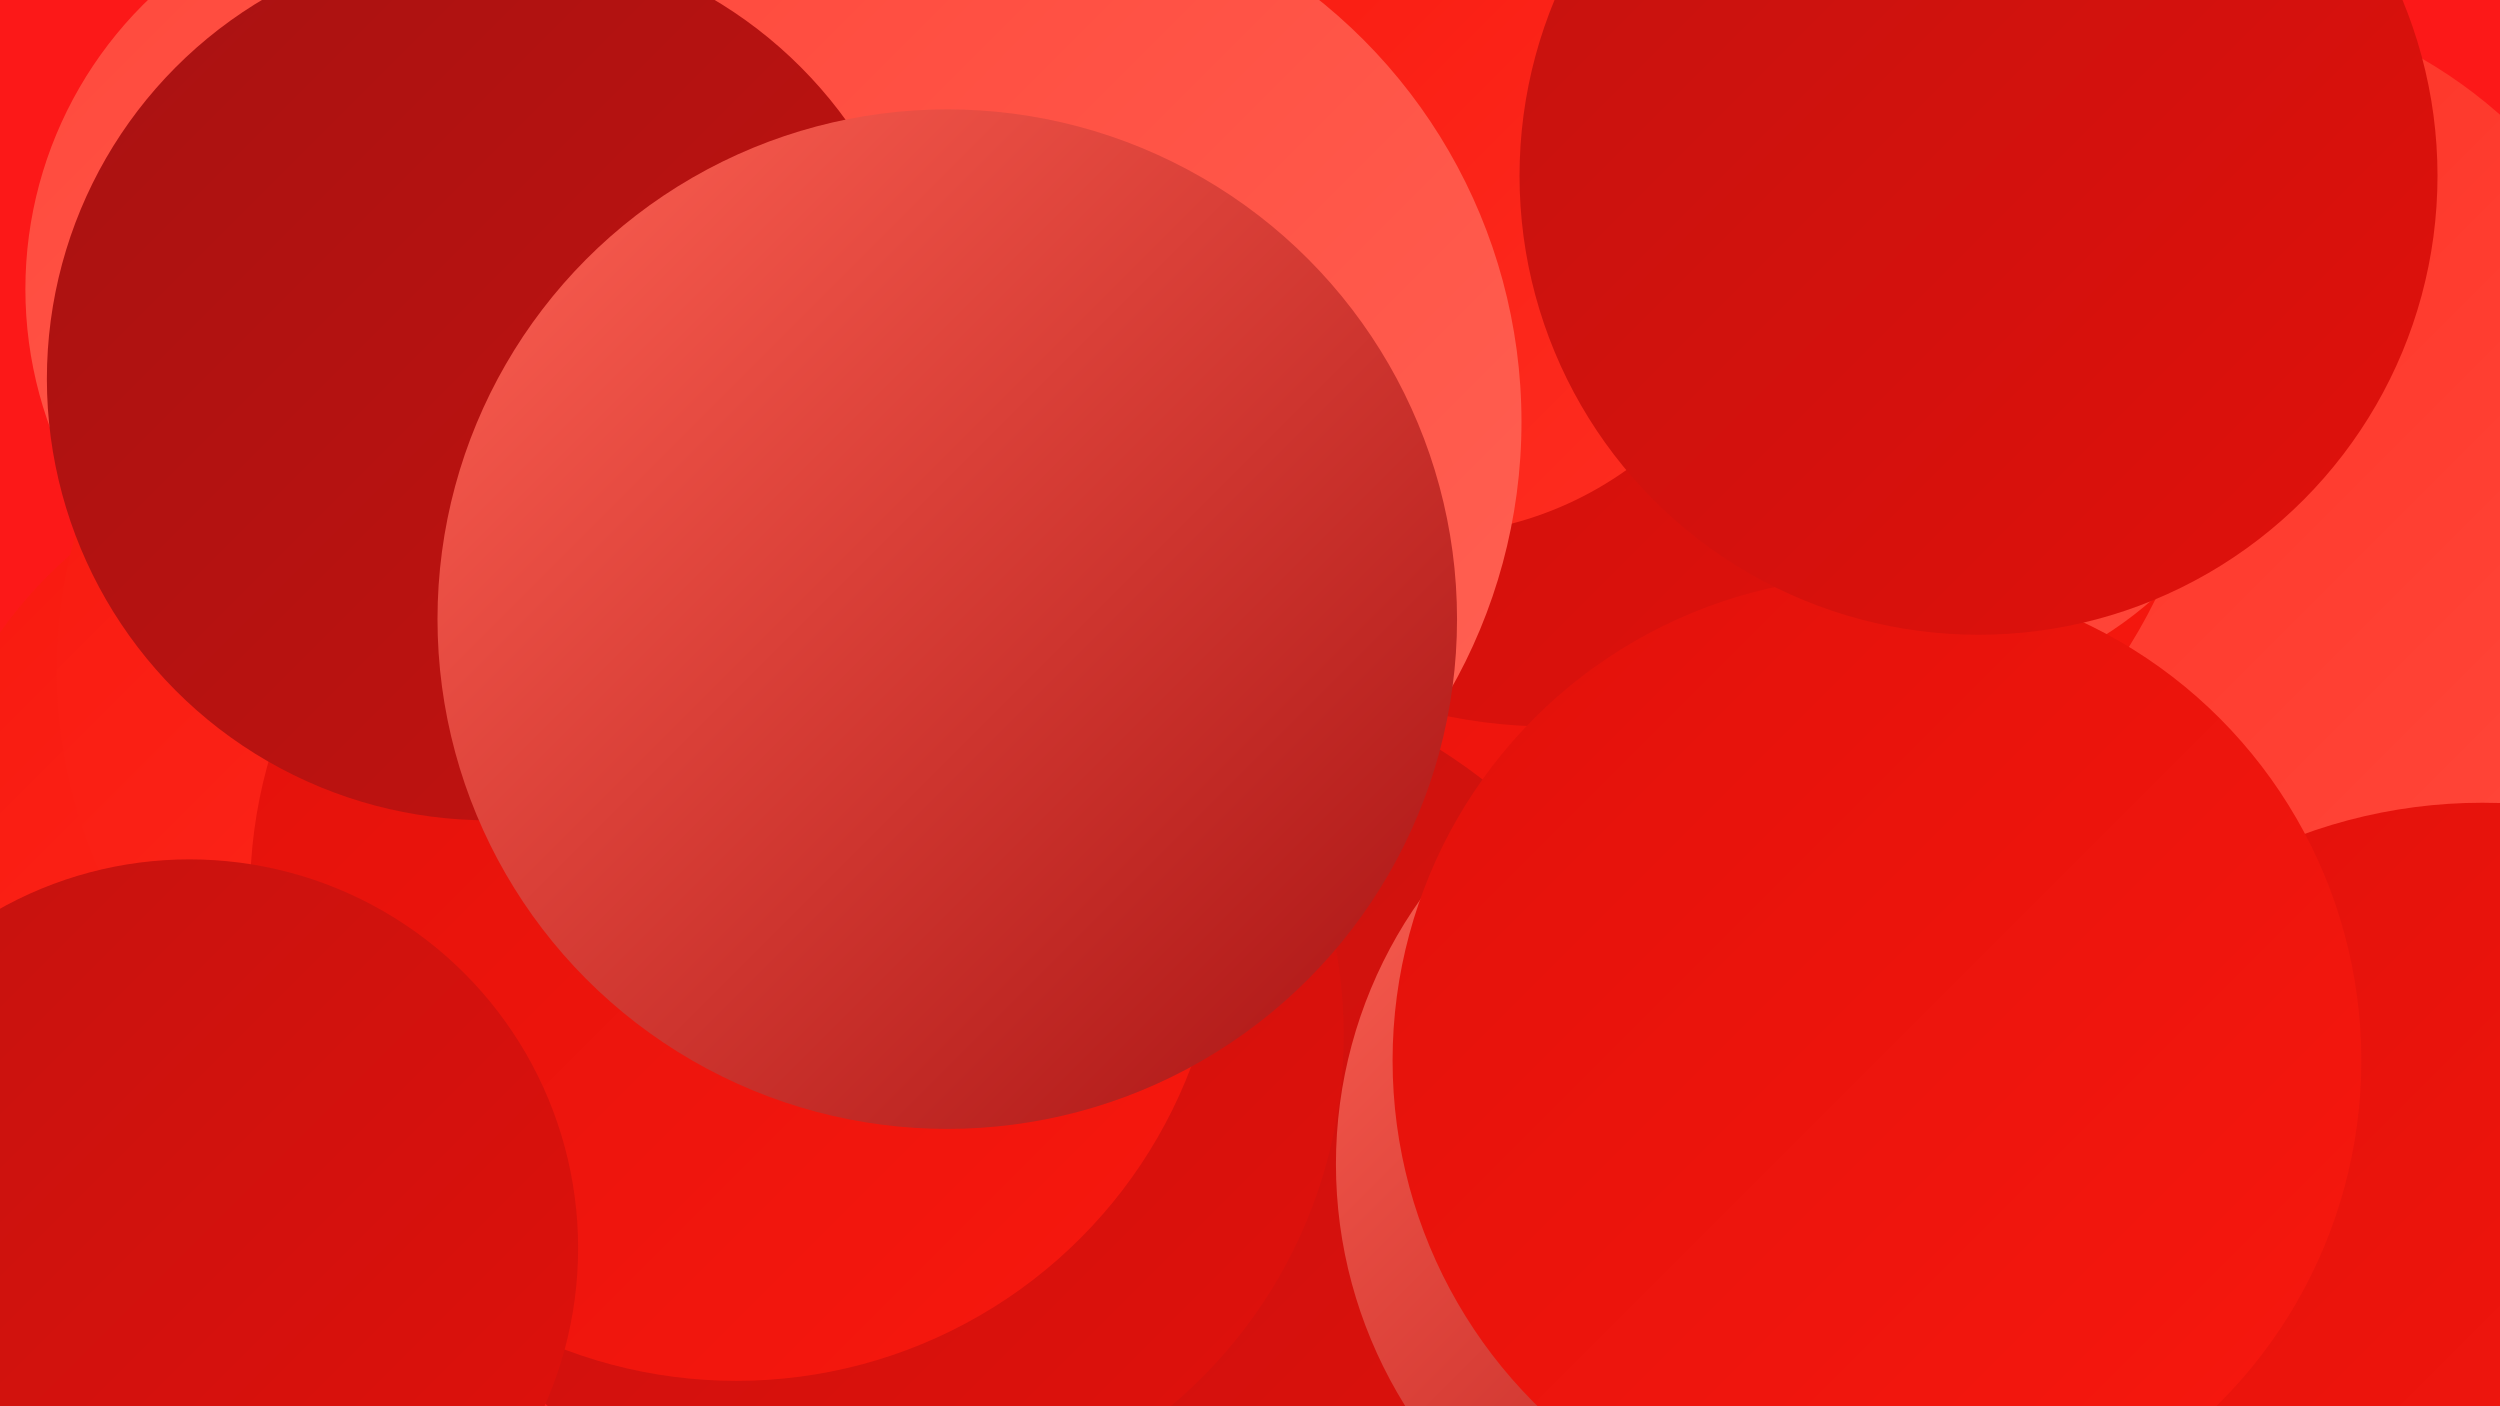 <?xml version="1.0" encoding="UTF-8"?><svg width="1280" height="720" xmlns="http://www.w3.org/2000/svg"><defs><linearGradient id="grad0" x1="0%" y1="0%" x2="100%" y2="100%"><stop offset="0%" style="stop-color:#a81212;stop-opacity:1" /><stop offset="100%" style="stop-color:#c4120f;stop-opacity:1" /></linearGradient><linearGradient id="grad1" x1="0%" y1="0%" x2="100%" y2="100%"><stop offset="0%" style="stop-color:#c4120f;stop-opacity:1" /><stop offset="100%" style="stop-color:#e1110b;stop-opacity:1" /></linearGradient><linearGradient id="grad2" x1="0%" y1="0%" x2="100%" y2="100%"><stop offset="0%" style="stop-color:#e1110b;stop-opacity:1" /><stop offset="100%" style="stop-color:#f8180e;stop-opacity:1" /></linearGradient><linearGradient id="grad3" x1="0%" y1="0%" x2="100%" y2="100%"><stop offset="0%" style="stop-color:#f8180e;stop-opacity:1" /><stop offset="100%" style="stop-color:#fe2e21;stop-opacity:1" /></linearGradient><linearGradient id="grad4" x1="0%" y1="0%" x2="100%" y2="100%"><stop offset="0%" style="stop-color:#fe2e21;stop-opacity:1" /><stop offset="100%" style="stop-color:#ff483b;stop-opacity:1" /></linearGradient><linearGradient id="grad5" x1="0%" y1="0%" x2="100%" y2="100%"><stop offset="0%" style="stop-color:#ff483b;stop-opacity:1" /><stop offset="100%" style="stop-color:#ff6254;stop-opacity:1" /></linearGradient><linearGradient id="grad6" x1="0%" y1="0%" x2="100%" y2="100%"><stop offset="0%" style="stop-color:#ff6254;stop-opacity:1" /><stop offset="100%" style="stop-color:#a81212;stop-opacity:1" /></linearGradient></defs><rect width="1280" height="720" fill="#fc1818" /><circle cx="1117" cy="243" r="246" fill="url(#grad4)" /><circle cx="849" cy="181" r="284" fill="url(#grad2)" /><circle cx="219" cy="148" r="206" fill="url(#grad5)" /><circle cx="472" cy="326" r="238" fill="url(#grad1)" /><circle cx="972" cy="159" r="197" fill="url(#grad4)" /><circle cx="794" cy="105" r="267" fill="url(#grad1)" /><circle cx="728" cy="93" r="181" fill="url(#grad3)" /><circle cx="589" cy="619" r="278" fill="url(#grad1)" /><circle cx="440" cy="530" r="248" fill="url(#grad1)" /><circle cx="188" cy="458" r="231" fill="url(#grad3)" /><circle cx="283" cy="343" r="254" fill="url(#grad3)" /><circle cx="377" cy="458" r="249" fill="url(#grad2)" /><circle cx="1271" cy="679" r="268" fill="url(#grad2)" /><circle cx="502" cy="216" r="277" fill="url(#grad5)" /><circle cx="250" cy="194" r="226" fill="url(#grad0)" /><circle cx="918" cy="596" r="234" fill="url(#grad6)" /><circle cx="961" cy="543" r="248" fill="url(#grad2)" /><circle cx="1013" cy="90" r="235" fill="url(#grad1)" /><circle cx="485" cy="317" r="261" fill="url(#grad6)" /><circle cx="97" cy="639" r="199" fill="url(#grad1)" /></svg>